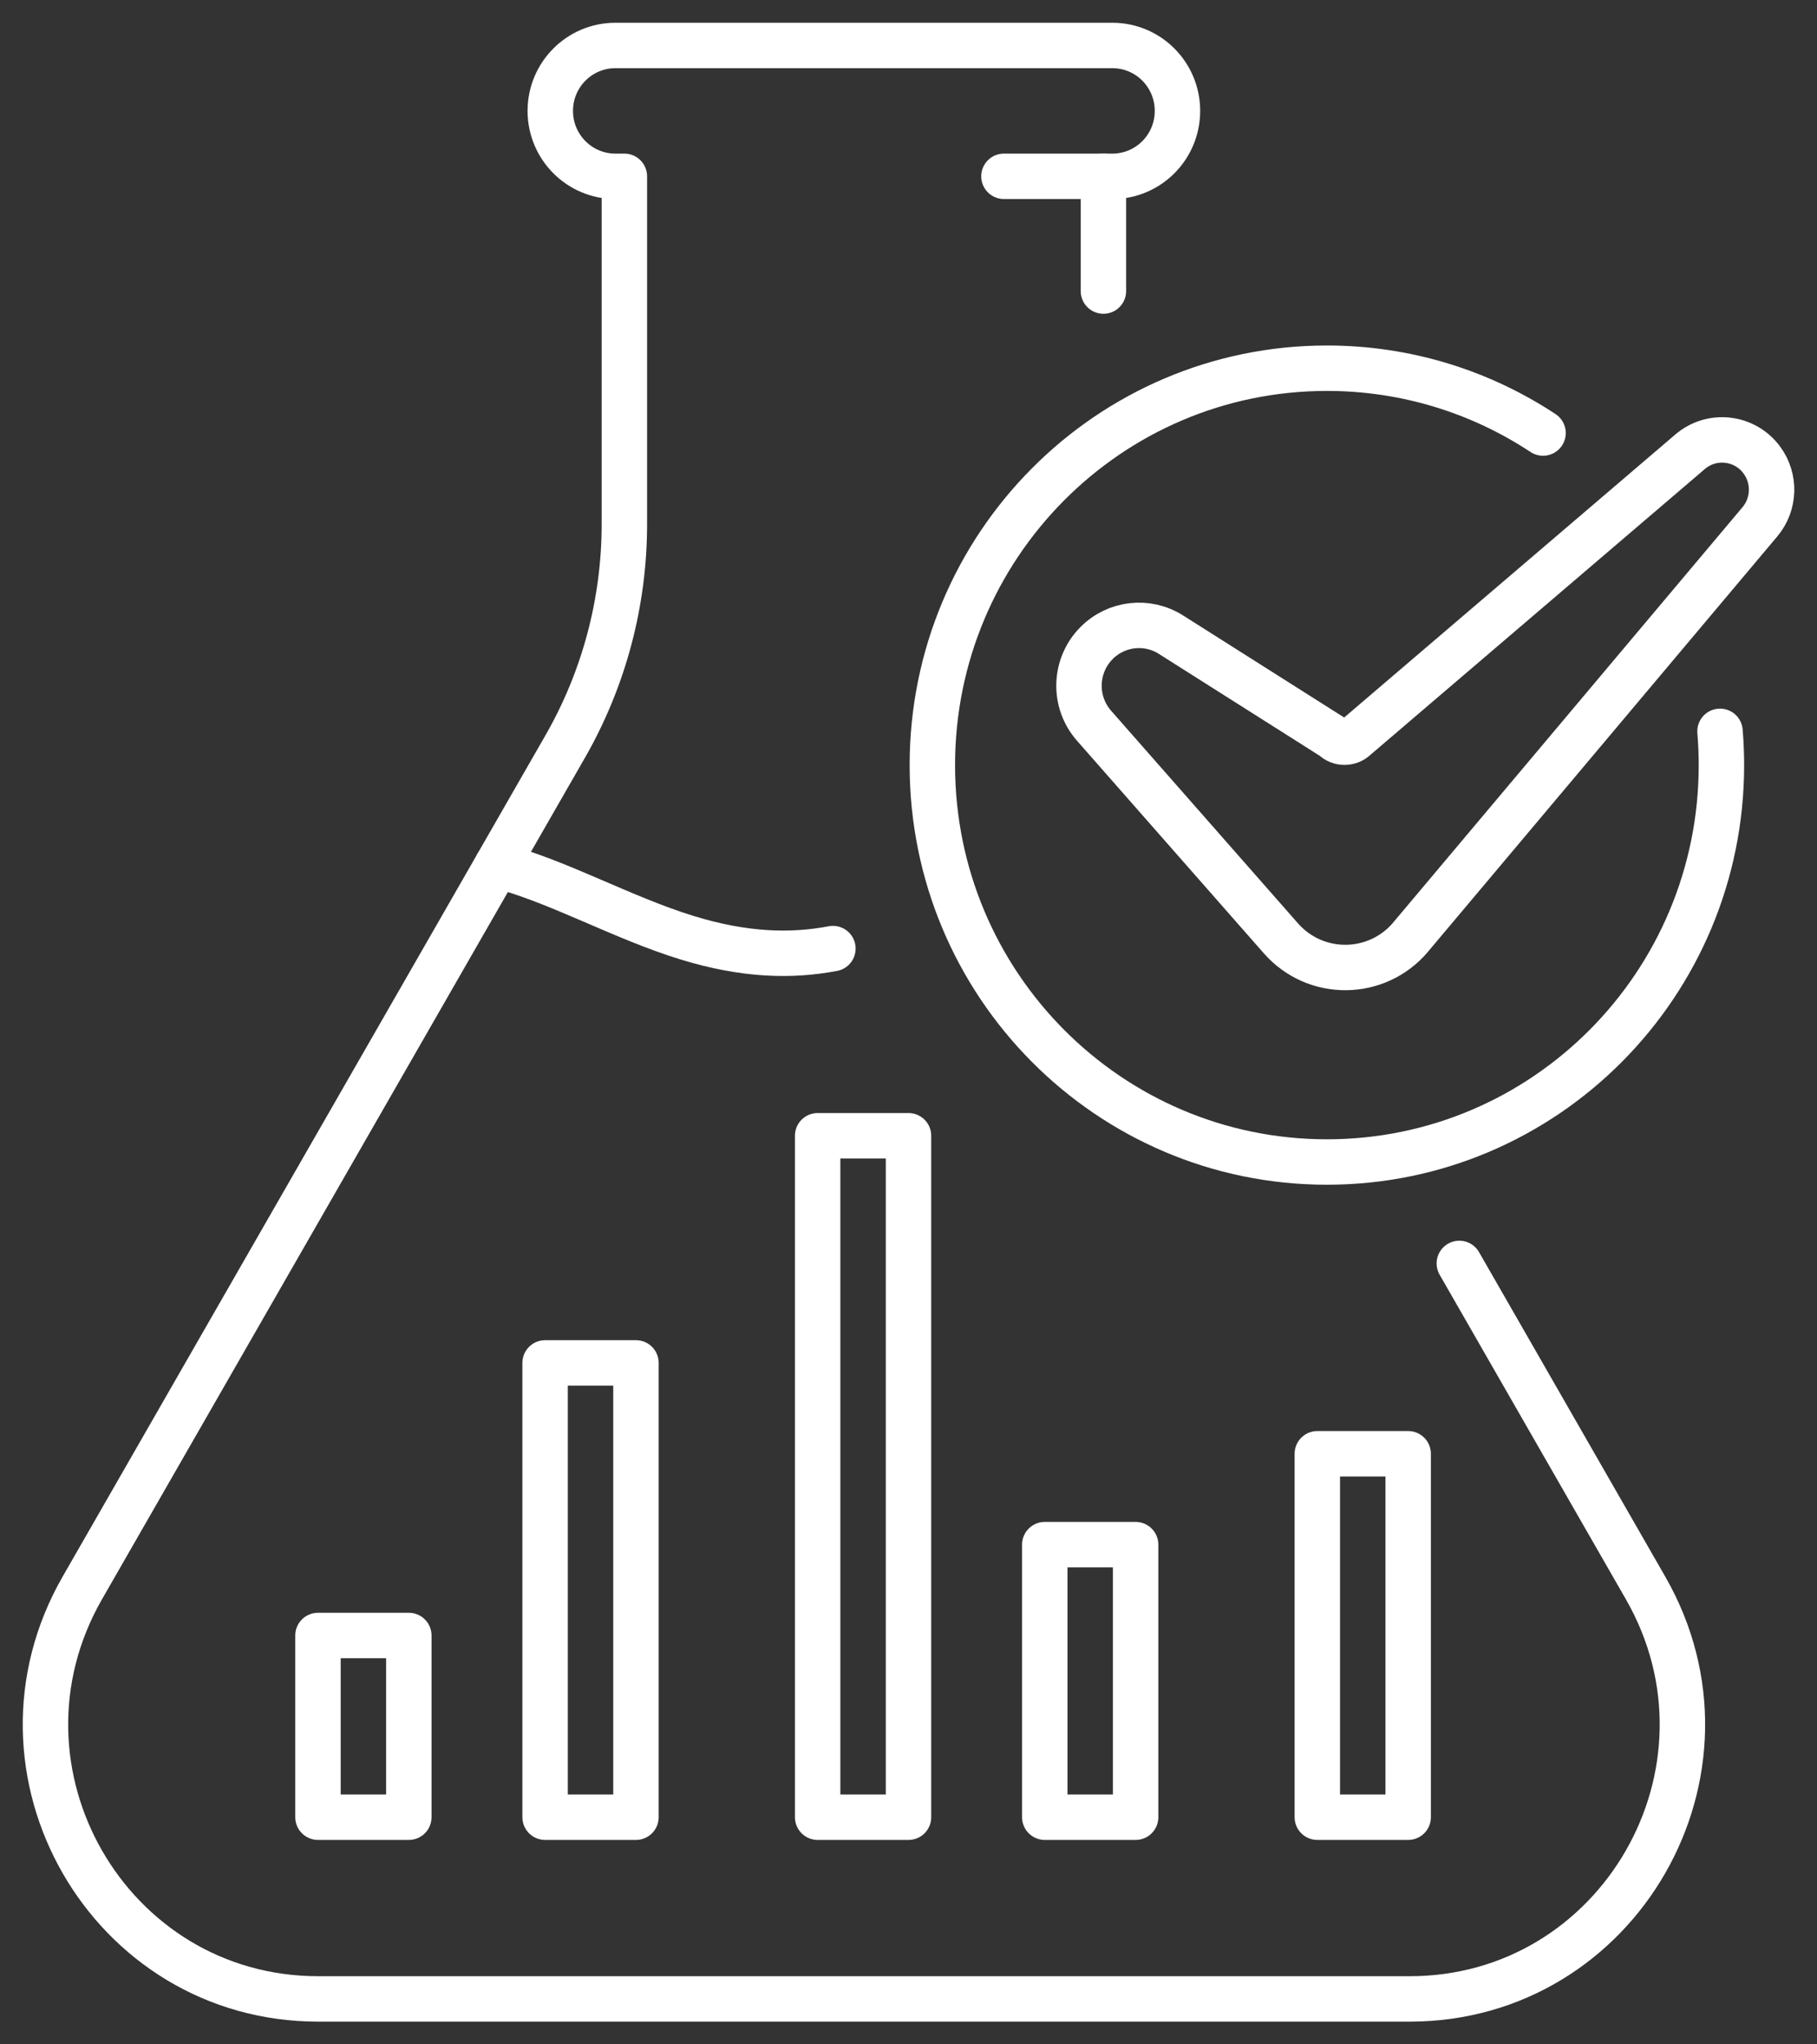 <svg height="45" viewBox="0 0 40 45" width="40" xmlns="http://www.w3.org/2000/svg"><rect x="0" y="0" width="40" height="45" fill="#333333" stroke="none"/><g fill="none" fill-rule="evenodd" stroke="#fff" stroke-linecap="round" stroke-linejoin="round" transform="translate(1 1)"><path d="m28 39h2v-8h-2z"/><path d="m22 39h2v-6h-2z"/><path d="m17 39h2v-15h-2z"/><path d="m11 39h2v-10h-2z"/><path d="m6 39h2v-4h-2z"/><path d="m23.291 5.407v-2.526h.198c.791 0 1.432-.645 1.432-1.44 0-.796-.641-1.44-1.432-1.44h-10.942c-.791 0-1.433.644-1.433 1.44 0 .795.641 1.44 1.433 1.44h.198v7.658c0 1.719-.45 3.408-1.304 4.896l-10.628 18.517c-2.308 4.021.577 9.048 5.194 9.048h24.024c4.616 0 7.502-5.027 5.194-9.048l-4.099-7.142"/><path d="m17.336 19.88c-.916.174-1.946.15-3.213-.24-1.435-.442-2.839-1.246-4.181-1.594"/><path d="m23.291 2.881h-2.19"/><path d="m30.057 19.623 7.685-9.136c.328-.389.345-.954.042-1.363-.376-.507-1.099-.59-1.578-.18l-7.363 6.292c-.135.135-.354.135-.488 0l-3.577-2.266c-.522-.331-1.201-.254-1.637.184-.495.497-.519 1.296-.055 1.822l4.112 4.678c.764.869 2.116.854 2.86-.031z"/><path d="m32.969 8.532c-1.367-.902-3.002-1.427-4.758-1.427-4.797 0-8.686 3.911-8.686 8.737 0 4.825 3.889 8.736 8.686 8.736 4.796 0 8.685-3.911 8.685-8.736 0-.251-.011-.499-.031-.744"/></g></svg>